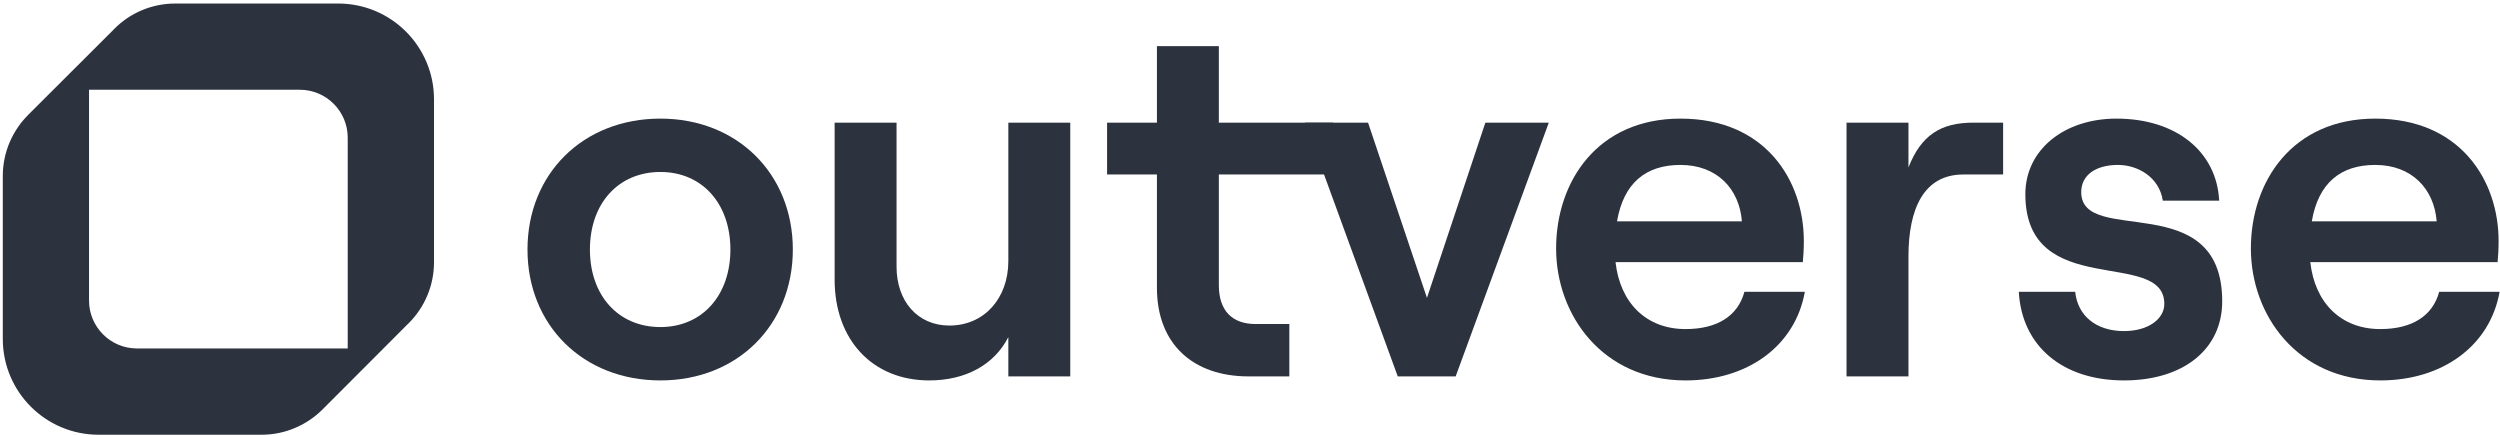 <svg width="545" height="95" viewBox="0 0 545 95" fill="none" xmlns="http://www.w3.org/2000/svg">
<path d="M73.714 0.769H38.219C33.01 0.769 28.285 2.883 24.89 6.317L24.773 6.447L6.118 25.063C2.724 28.483 0.609 33.169 0.609 38.365V73.886C0.609 85.426 9.956 94.773 21.496 94.773H57.017C62.2 94.773 66.899 92.658 70.307 89.264L88.935 70.609L89.066 70.492C89.066 70.492 89.092 70.466 89.105 70.453C92.499 67.059 94.614 62.359 94.614 57.163V21.655C94.614 10.116 85.267 0.769 73.727 0.769H73.714ZM75.802 75.962H29.851C24.081 75.962 19.408 71.275 19.408 65.518V19.567H65.359C71.129 19.567 75.802 24.253 75.802 30.01V75.962Z" fill="#2D333E"/>
<path d="M143.97 82.933C160.763 82.933 172.837 70.859 172.837 54.395C172.837 37.93 160.763 25.857 143.97 25.857C127.066 25.857 114.992 37.93 114.992 54.395C114.992 70.859 127.066 82.933 143.97 82.933ZM128.603 54.395C128.603 44.406 134.75 37.491 143.97 37.491C153.08 37.491 159.227 44.406 159.227 54.395C159.227 64.383 153.08 71.298 143.97 71.298C134.75 71.298 128.603 64.383 128.603 54.395Z" fill="#2D333E"/>
<path d="M233.317 26.735H219.816V56.919C219.816 65.042 214.548 70.969 206.974 70.969C200.059 70.969 195.449 65.7 195.449 58.127V26.735H181.948V60.98C181.948 73.932 190.071 82.933 202.583 82.933C210.486 82.933 216.743 79.53 219.816 73.493V82.055H233.317V26.735Z" fill="#2D333E"/>
<path d="M252.21 10.051V26.735H241.343V38.04H252.21V62.737C252.21 75.03 260.113 82.055 272.186 82.055H281.077V70.639H273.723C268.674 70.639 265.71 67.786 265.71 62.188V38.04L290.597 38.04V26.735L265.71 26.735V10.051H252.21Z" fill="#2D333E"/>
<path d="M304.711 82.055H317.334L337.64 26.735H323.81L311.077 64.932L298.235 26.735H284.515L304.711 82.055Z" fill="#2D333E"/>
<path d="M339.233 54.175C339.233 68.664 349.331 82.933 367.442 82.933C381.053 82.933 391.37 75.359 393.456 63.615H380.284C378.857 68.883 374.357 71.737 367.442 71.737C358.881 71.737 353.173 66.029 352.185 57.139H393.017C393.126 56.041 393.236 54.395 393.236 52.529C393.236 39.357 384.894 25.857 366.344 25.857C348.234 25.857 339.233 39.577 339.233 54.175ZM352.514 48.248C353.941 39.906 358.771 35.955 366.344 35.955C374.357 35.955 379.187 41.223 379.735 48.248H352.514Z" fill="#2D333E"/>
<path d="M428.009 38.04H436.68V26.735H430.205C423.07 26.735 418.789 29.479 416.045 36.504V26.735H402.544V82.055H416.045V55.931C416.045 45.394 419.448 38.04 428.009 38.04Z" fill="#2D333E"/>
<path d="M463.039 82.933C475.991 82.933 484.442 76.128 484.442 65.7C484.442 40.674 453.709 53.846 453.709 41.882C453.709 38.15 456.892 35.955 461.722 35.955C466.002 35.955 470.722 38.589 471.491 43.748H483.784C483.235 32.991 474.344 25.857 461.392 25.857C449.977 25.857 441.525 32.662 441.525 42.321C441.525 65.7 471.82 53.956 471.82 66.249C471.82 69.542 468.307 72.176 463.039 72.176C457.002 72.176 452.941 68.883 452.392 63.615H440.099C440.757 75.469 449.648 82.933 463.039 82.933Z" fill="#2D333E"/>
<path d="M490.692 54.175C490.692 68.664 500.79 82.933 518.901 82.933C532.511 82.933 542.829 75.359 544.915 63.615H531.743C530.316 68.883 525.816 71.737 518.901 71.737C510.339 71.737 504.632 66.029 503.644 57.139H544.476C544.585 56.041 544.695 54.395 544.695 52.529C544.695 39.357 536.353 25.857 517.803 25.857C499.693 25.857 490.692 39.577 490.692 54.175ZM503.973 48.248C505.4 39.906 510.23 35.955 517.803 35.955C525.816 35.955 530.646 41.223 531.194 48.248H503.973Z" fill="#2D333E"/>
</svg>
